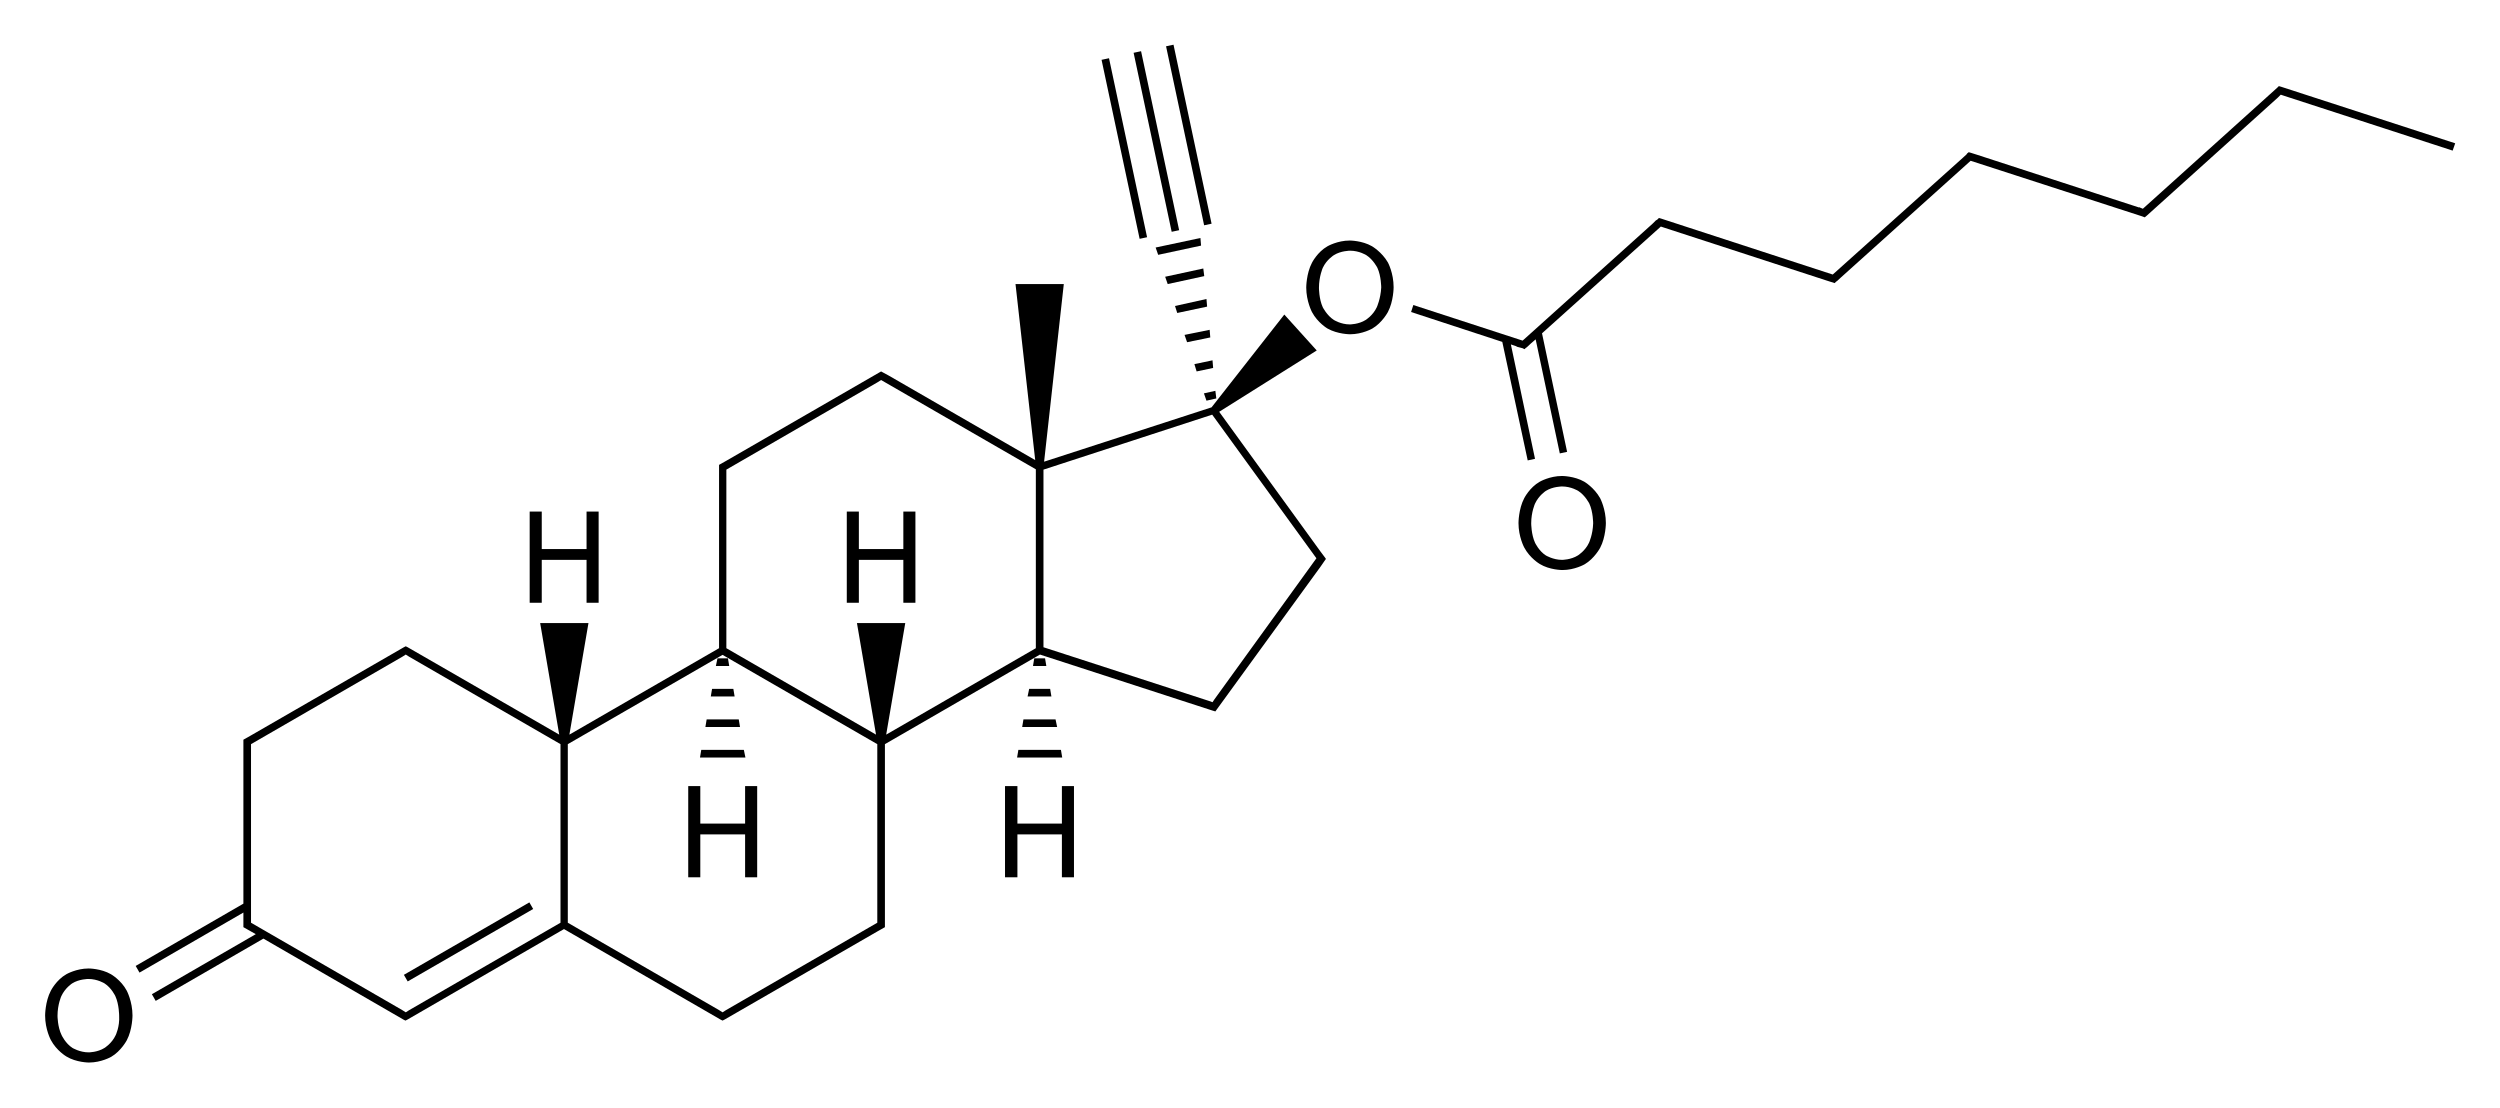 <?xml version="1.0" encoding="utf-8"?>
<!-- Generator: Adobe Illustrator 21.0.0, SVG Export Plug-In . SVG Version: 6.00 Build 0)  -->
<svg version="1.1" id="Слой_1" xmlns="http://www.w3.org/2000/svg" xmlns:xlink="http://www.w3.org/1999/xlink" x="0px" y="0px"
	 viewBox="0 0 786.8 348.6" style="enable-background:new 0 0 786.8 348.6;" xml:space="preserve">
<g>
	<rect x="124.6" y="295.3" transform="matrix(0.866 -0.5 0.5 0.866 -128.445 113.368)" width="45.6" height="2.4"/>
	<polygon points="229.1,207.2 225.8,207.2 225.3,209.6 229.5,209.6 	"/>
	<polygon points="232.5,226.4 222.4,226.4 222,228.8 232.9,228.8 	"/>
	<polygon points="234.1,236 220.7,236 220.3,238.4 234.6,238.4 	"/>
	<polygon points="230.8,216.8 224.1,216.8 223.7,219.2 231.2,219.2 	"/>
	<polygon points="379.7,126.1 382.8,125.4 382.5,123 378.9,123.8 	"/>
	<polygon points="376.6,116.9 381.8,115.8 381.6,113.4 375.9,114.6 	"/>
	<polygon points="379,86.9 378.7,84.5 366.7,87.1 367.5,89.4 	"/>
	<polygon points="363.7,77.9 364.5,80.2 378,77.3 377.8,74.9 	"/>
	<polygon points="380.9,106.2 380.7,103.8 372.8,105.4 373.6,107.7 	"/>
	<polygon points="379.9,96.5 379.7,94.1 369.8,96.3 370.5,98.5 	"/>
	<rect x="362.8" y="15.9" transform="matrix(0.978 -0.208 0.208 0.978 -1.356 76.529)" width="2.4" height="57.6"/>
	<rect x="373" y="13.8" transform="matrix(0.978 -0.208 0.208 0.978 -0.684 78.656)" width="2.4" height="57.6"/>
	<rect x="352.7" y="18.1" transform="matrix(0.978 -0.208 0.208 0.978 -2.024 74.487)" width="2.4" height="57.6"/>
	<polygon points="321.7,228.8 332.7,228.8 332.2,226.4 322.1,226.4 	"/>
	<polygon points="320.1,238.4 334.3,238.4 333.9,236 320.5,236 	"/>
	<polygon points="325.5,207.2 325.1,209.6 329.3,209.6 328.9,207.2 	"/>
	<polygon points="323.4,219.2 330.9,219.2 330.5,216.8 323.9,216.8 	"/>
	<polygon points="772.7,45.1 717.9,27.3 717.2,27.1 716.7,27.6 716.7,27.6 675.4,64.8 675.4,64.8 674.4,65.7 673.2,65.2 673.2,65.3 
		622.2,48.7 622.2,48.7 620.3,48.1 620.3,48.1 620.3,48.1 619.6,47.9 619.1,48.3 619.1,48.3 618.9,48.6 617.7,49.7 617.7,49.7 
		576.8,86.4 522.8,68.8 522.1,68.6 521.6,69.1 521.6,69.1 521.1,69.4 520.1,70.4 520.1,70.4 479.2,107.2 444.8,96 444.1,98.2 
		472.8,107.6 480.8,144.9 483.1,144.4 475.5,108.4 477.3,109 477.3,109.1 479.2,109.6 479.2,109.6 479.2,109.6 479.8,109.9 
		480.3,109.4 480.3,109.4 480.4,109.4 481.8,108.1 481.8,108.1 483.3,106.8 490.9,142.7 493.2,142.2 485.3,104.9 522.7,71.3 
		523.9,71.7 523.9,71.7 574.9,88.3 574.9,88.3 577.4,89.1 577.9,88.6 577.9,88.6 578.1,88.5 579.4,87.3 579.4,87.3 620.2,50.6 
		674.2,68.1 675,68.4 675.6,67.9 716.9,30.7 716.9,30.7 717.8,29.8 719,30.2 719,30.2 771.9,47.4 	"/>
	<path d="M34.9,306.6c-3.1-1.8-7-1.8-7-1.8c-3.9,0-7,1.8-7,1.8c-3.2,1.8-4.9,5.2-4.9,5.2c-1.8,3.4-1.8,7.8-1.8,7.8
		c0,4.4,1.8,7.7,1.8,7.7c1.8,3.4,4.9,5.2,4.9,5.2c3.1,1.9,7.1,1.9,7.1,1.9c3.9,0,7-1.8,7-1.8c3.1-1.8,4.9-5.2,4.9-5.2
		c1.8-3.4,1.8-7.8,1.8-7.8c0-4.4-1.8-7.8-1.8-7.8C38.1,308.4,34.9,306.6,34.9,306.6z M36.4,325.8c-1.2,2.6-3.5,4-3.5,4
		c-2.2,1.4-5,1.4-5,1.4c-2.8,0-5.1-1.4-5.1-1.4c-2.2-1.4-3.4-4-3.4-4c-1.3-2.6-1.3-6.1-1.3-6.1c0-3.6,1.2-6.2,1.2-6.2
		c1.2-2.6,3.4-4,3.4-4c2.2-1.4,5.1-1.4,5.1-1.4c2.9,0,5.1,1.4,5.1,1.4c2.2,1.4,3.4,4,3.4,4c1.2,2.6,1.2,6.2,1.2,6.2
		C37.7,323.2,36.4,325.8,36.4,325.8z"/>
	<path d="M416.8,175.2L416.8,175.2L416.8,175.2l-1.2-1.6l0,0l-31.9-44l30.7-19.3L404.2,99l-22.9,29.2l-52.7,17.1l6.2-55.9h-15.2
		l6.2,55.4l-46.1-26.6l0,0l-2.4-1.3l-0.7,0.4l-48,27.7l0,0l-2.3,1.3v0.7v2V204l-47.1,27.2l6-35.1h-15.2l6,35.1l-47.7-27.5l0,0
		l-0.6-0.3l-0.6,0.3l0,0l-48.2,27.8l0,0l-2.3,1.3v0.7v2v48.9l-33.9,19.6l1.2,2.1l32.7-18.9v1.9v2v0.7l2.3,1.3l0,0l1.6,0.9
		l-32.7,18.9L49,315l33.9-19.6l44.1,25.5l0,0l0.6,0.3l0.6-0.3l0,0l49.3-28.5l49.3,28.5l0,0l0.6,0.3l0.6-0.3l0,0l48.2-27.8l0,0
		l2.3-1.3v-0.7v-2v-54.9l48.8-28.2l54.2,17.6l1,0.3l0.5-0.7l0,0l32.7-45l0,0l0,0l1.1-1.6l0,0l0.5-0.7L416.8,175.2z M382.2,220.1
		l-0.6,0.9l-1.1-0.4l0,0l-52.1-16.9v-55.9l53.1-17.3l32.8,45.2L382.2,220.1L382.2,220.1z M382,129.3L382,129.3L382,129.3L382,129.3z
		 M228.6,147.8l47.6-27.5l0,0l1.1-0.7l48.7,28.1V204l-47.1,27.2l6-35.1h-15.2l6,35.1L228.6,204v-54.9V147.8z M79,235.5v-1.3
		l47.6-27.5l0,0l1.1-0.7l1.1,0.7l0,0l47.6,27.5v56.2l-47.6,27.5l0,0l-1.1,0.7l-1.1-0.7l0,0L79,290.4v-1.3V235.5z M276.1,290.4
		l-47.6,27.5l0,0l-1.1,0.7l-1.1-0.7l0,0l-47.6-27.5v-56.2l48.7-28.1l48.7,28.1v54.9V290.4z"/>
	<polygon points="170.5,176.2 184.6,176.2 184.6,189.7 188.4,189.7 188.4,161 184.6,161 184.6,172.8 170.5,172.8 170.5,161 
		166.7,161 166.7,189.7 170.5,189.7 	"/>
	<polygon points="234.5,259.2 220.4,259.2 220.4,247.4 216.6,247.4 216.6,276.1 220.4,276.1 220.4,262.6 234.5,262.6 234.5,276.1 
		238.3,276.1 238.3,247.4 234.5,247.4 	"/>
	<polygon points="270.3,176.2 284.3,176.2 284.3,189.7 288.1,189.7 288.1,161 284.3,161 284.3,172.8 270.3,172.8 270.3,161 
		266.5,161 266.5,189.7 270.3,189.7 	"/>
	<path d="M431.8,77.5c-3.1-1.8-7-1.8-7-1.8c-3.9,0-7,1.8-7,1.8c-3.2,1.8-4.9,5.2-4.9,5.2c-1.8,3.4-1.8,7.8-1.8,7.8
		c0,4.3,1.8,7.7,1.8,7.7c1.8,3.4,4.9,5.2,4.9,5.2c3.2,1.8,7.1,1.8,7.1,1.8c3.9,0,7-1.8,7-1.8c3.1-1.8,4.9-5.2,4.9-5.2
		c1.8-3.4,1.8-7.8,1.8-7.8c0-4.5-1.8-7.8-1.8-7.8C434.9,79.3,431.8,77.5,431.8,77.5z M433.3,96.7c-1.2,2.6-3.5,4-3.5,4
		c-2.2,1.4-5,1.4-5,1.4c-2.8,0-5-1.4-5-1.4c-2.2-1.4-3.5-4-3.5-4c-1.2-2.6-1.2-6.1-1.2-6.1c0-3.6,1.2-6.3,1.2-6.3
		c1.2-2.6,3.5-4,3.5-4c2.2-1.4,5.1-1.4,5.1-1.4c2.9,0,5.1,1.4,5.1,1.4c2.2,1.4,3.5,4,3.5,4c1.2,2.6,1.2,6.2,1.2,6.2
		C434.5,94.1,433.3,96.7,433.3,96.7z"/>
	<path d="M498.6,151.6c-3.1-1.8-7-1.8-7-1.8c-3.9,0-7,1.8-7,1.8c-3.2,1.8-4.9,5.2-4.9,5.2c-1.8,3.4-1.8,7.8-1.8,7.8
		c0,4.4,1.8,7.7,1.8,7.7c1.8,3.4,4.9,5.2,4.9,5.2c3.1,1.9,7.1,1.9,7.1,1.9c3.9,0,7-1.8,7-1.8c3.1-1.8,4.9-5.2,4.9-5.2
		c1.8-3.4,1.8-7.8,1.8-7.8c0-4.4-1.8-7.8-1.8-7.8C501.7,153.4,498.6,151.6,498.6,151.6z M500.1,170.8c-1.2,2.6-3.5,4-3.5,4
		c-2.2,1.4-5,1.4-5,1.4c-2.8,0-5.1-1.4-5.1-1.4c-2.2-1.4-3.4-4-3.4-4c-1.2-2.6-1.2-6.1-1.2-6.1c0-3.6,1.2-6.2,1.2-6.2
		c1.2-2.6,3.4-4,3.4-4c2.2-1.4,5.1-1.4,5.1-1.4c2.9,0,5.1,1.4,5.1,1.4c2.2,1.4,3.5,4,3.5,4c1.2,2.6,1.2,6.2,1.2,6.2
		C501.3,168.2,500.1,170.8,500.1,170.8z"/>
	<polygon points="334.2,259.2 320.2,259.2 320.2,247.4 316.3,247.4 316.3,276.1 320.2,276.1 320.2,262.6 334.2,262.6 334.2,276.1 
		338,276.1 338,247.4 334.2,247.4 	"/>
</g>
</svg>
